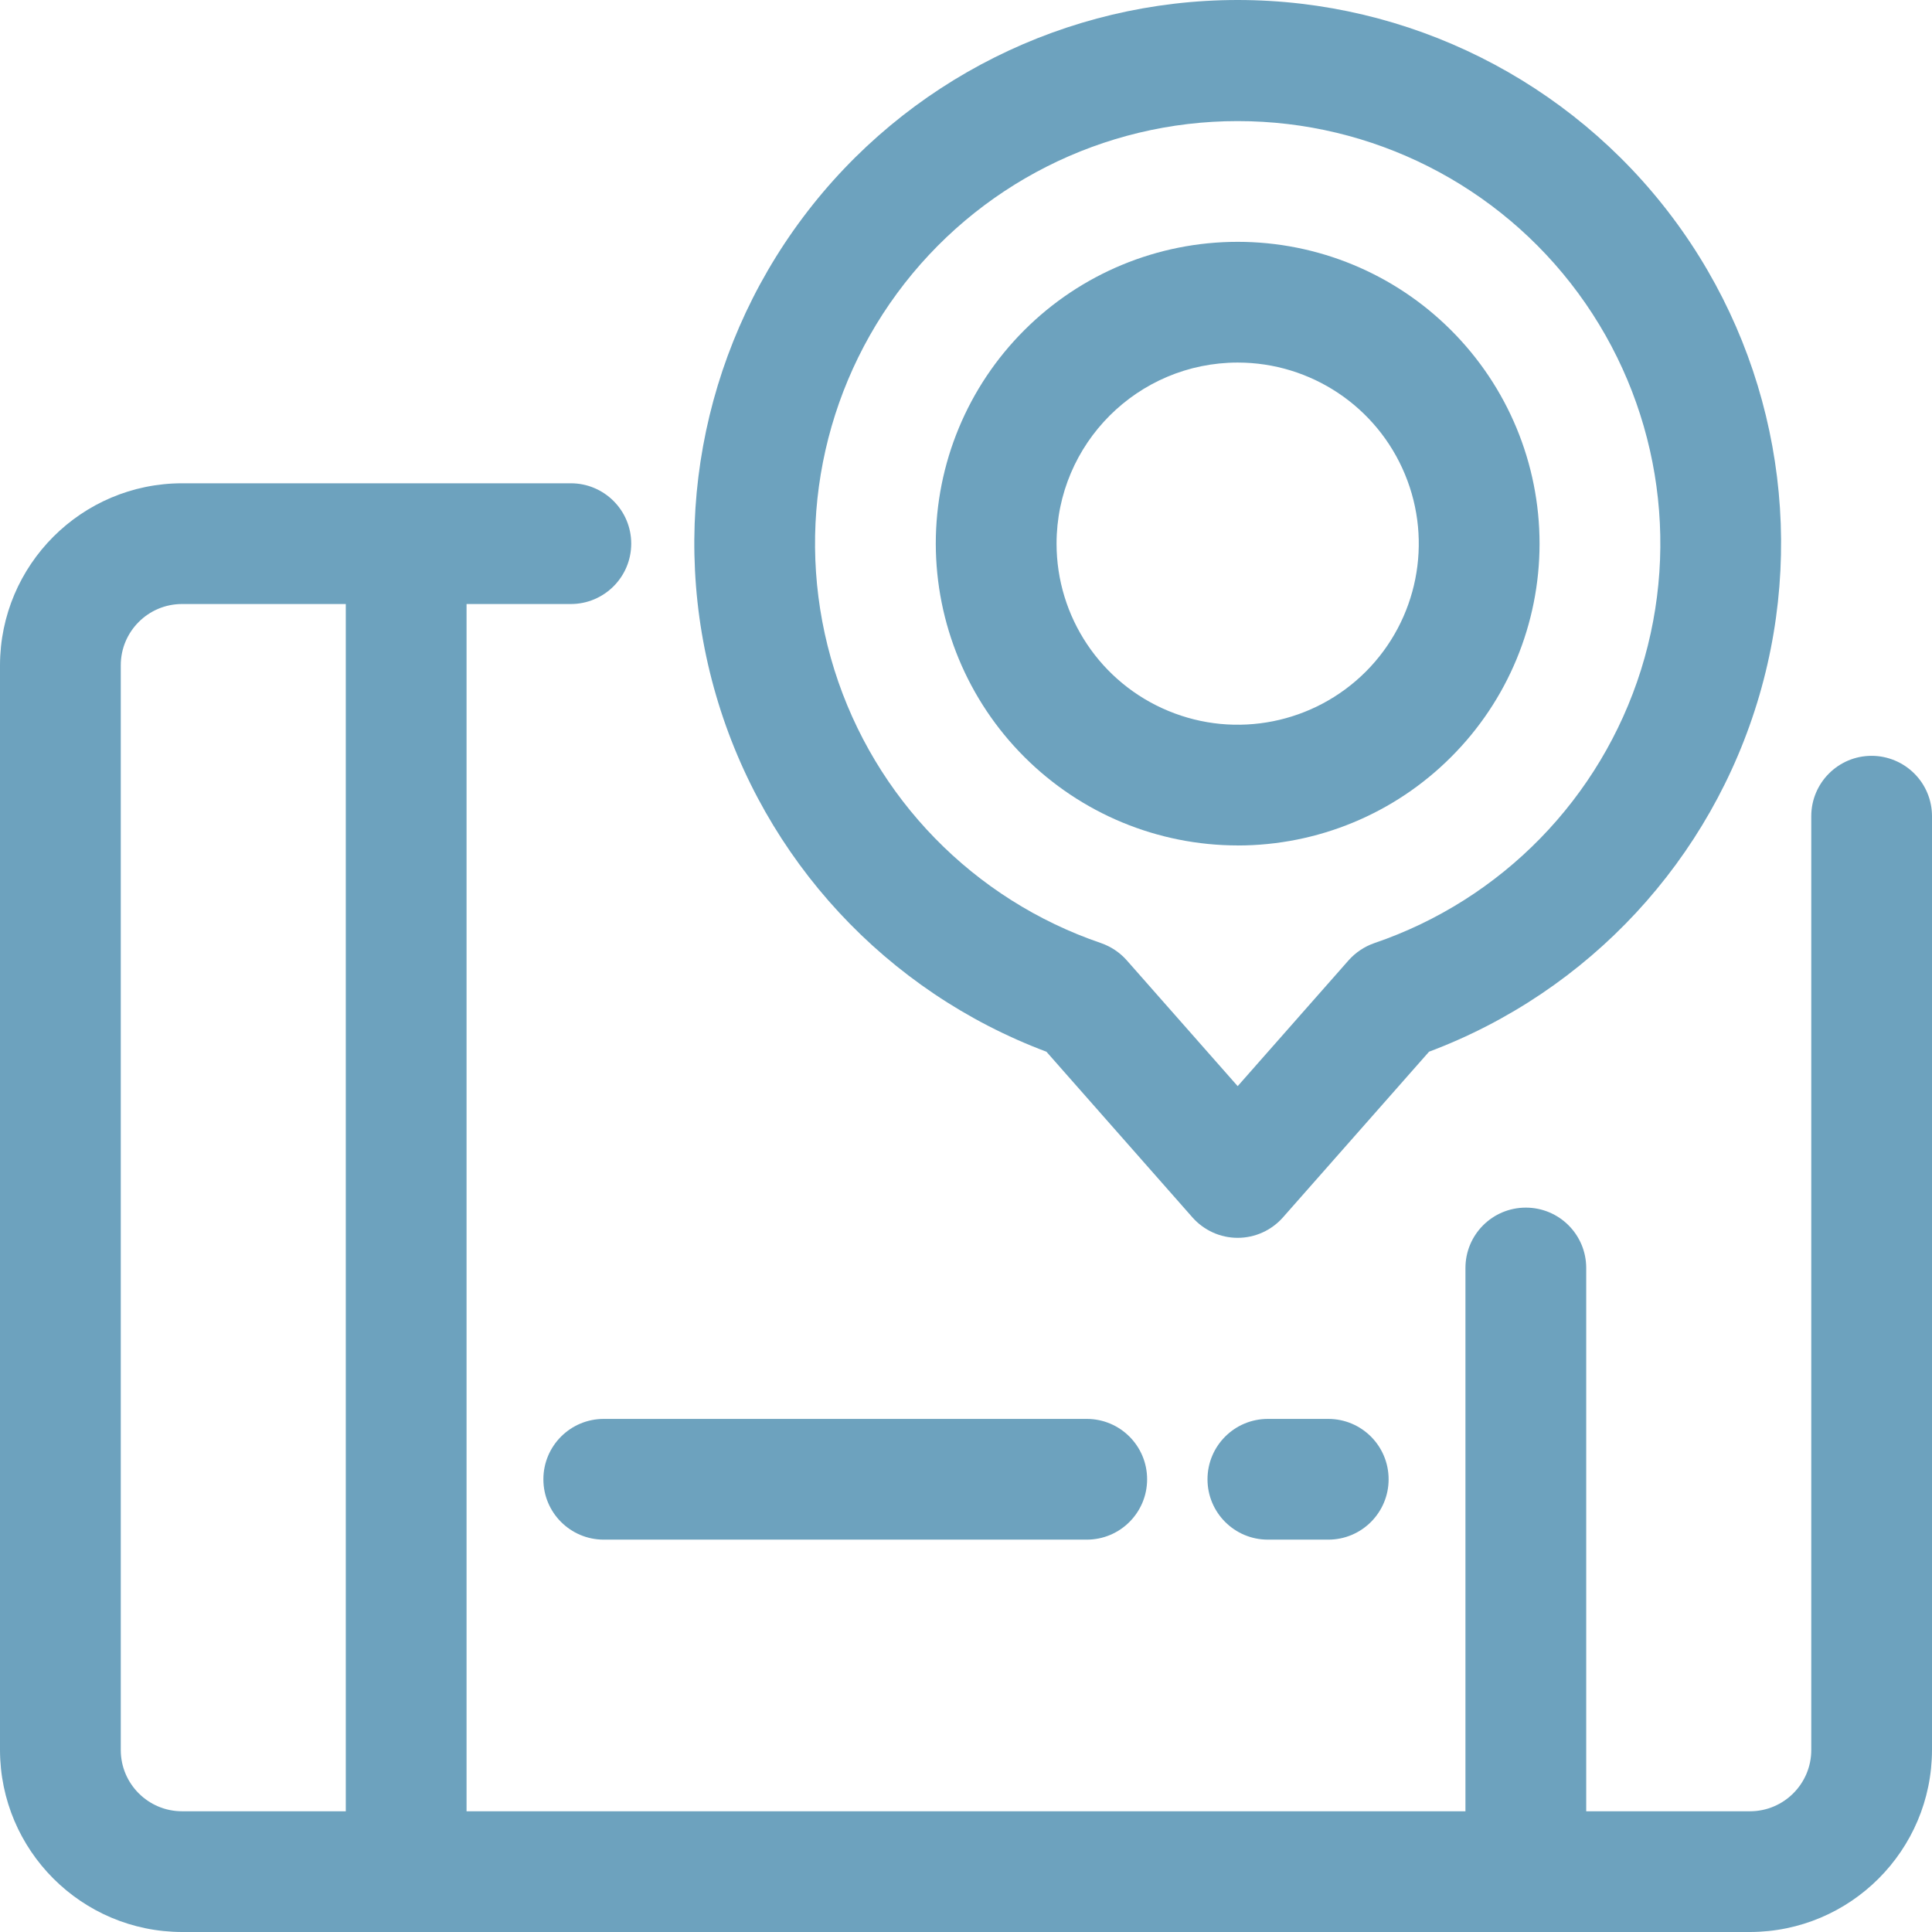 <?xml version="1.0" encoding="UTF-8"?>
<svg xmlns:xlink="http://www.w3.org/1999/xlink" xmlns="http://www.w3.org/2000/svg" width="47px" height="47px" viewBox="0 0 47 47" version="1.1">
  <g id="Group-6-Copy">
    <path d="M45.531 18.387C44.72 18.387 44.063 19.046 44.063 19.855L44.063 42.573C44.063 43.395 43.394 44.063 42.572 44.063L38.588 44.063L38.588 30.847C38.588 30.035 37.931 29.378 37.119 29.378C36.307 29.378 35.65 30.035 35.65 30.847L35.65 44.063L11.35 44.063L11.35 14.694L13.887 14.694C14.697 14.694 15.356 14.037 15.356 13.225C15.356 12.414 14.697 11.757 13.887 11.757L4.428 11.757C1.985 11.76 0.004 13.741 0 16.184L0 42.572C0.004 45.016 1.985 46.996 4.428 47L42.572 47C45.015 46.996 46.996 45.016 47 42.572L47 19.855C47 19.466 46.846 19.093 46.57 18.818C46.295 18.543 45.92 18.387 45.531 18.387L45.531 18.387ZM2.938 42.573L2.938 16.184C2.938 15.362 3.606 14.694 4.428 14.694L8.412 14.694L8.412 44.063L4.428 44.063C3.606 44.063 2.938 43.395 2.938 42.573L2.938 42.573Z" id="Fill-1" fill="#6DA2BE" fill-rule="evenodd" stroke="none"></path>
    <path d="M30.109 20.568C32.057 20.568 33.924 19.795 35.301 18.416C36.68 17.04 37.453 15.173 37.453 13.225C37.453 11.277 36.68 9.411 35.301 8.034C33.924 6.656 32.057 5.883 30.109 5.883C28.161 5.883 26.294 6.656 24.917 8.034C23.538 9.411 22.765 11.277 22.765 13.225C22.767 15.173 23.542 17.038 24.919 18.414C26.296 19.791 28.161 20.566 30.109 20.567L30.109 20.568ZM30.109 8.82C31.892 8.82 33.498 9.894 34.179 11.54C34.862 13.185 34.484 15.081 33.225 16.34C31.965 17.599 30.069 17.978 28.424 17.295C26.777 16.614 25.703 15.008 25.703 13.225C25.705 10.793 27.677 8.822 30.109 8.82L30.109 8.82Z" id="Fill-2" fill="#6DA2BE" fill-rule="evenodd" stroke="none"></path>
    <path d="M25.457 25.586L29.008 29.615C29.287 29.931 29.687 30.113 30.109 30.113C30.532 30.113 30.932 29.931 31.211 29.615L34.762 25.588L34.762 25.586C38.658 24.123 41.634 20.911 42.8 16.917C43.965 12.924 43.182 8.614 40.685 5.287C38.188 1.959 34.27 0 30.11 0C25.949 0 22.031 1.959 19.535 5.287C17.038 8.614 16.254 12.925 17.42 16.917C18.585 20.911 21.561 24.123 25.458 25.586L25.457 25.586ZM30.109 2.946C33.381 2.944 36.46 4.501 38.397 7.137C40.334 9.774 40.899 13.176 39.921 16.296C38.94 19.418 36.532 21.887 33.434 22.943C33.194 23.026 32.977 23.171 32.808 23.361L30.109 26.423L27.41 23.361C27.242 23.171 27.025 23.026 26.785 22.943C23.687 21.887 21.278 19.419 20.298 16.296C19.32 13.176 19.885 9.774 21.822 7.137C23.759 4.501 26.838 2.944 30.109 2.946Z" id="Fill-3" fill="#6DA2BE" fill-rule="evenodd" stroke="none"></path>
    <path d="M30.844 34.518C30.032 34.518 29.375 35.175 29.375 35.987C29.375 36.798 30.032 37.455 30.844 37.455L32.313 37.455C33.124 37.455 33.781 36.798 33.781 35.987C33.781 35.175 33.124 34.518 32.313 34.518L30.844 34.518Z" id="Fill-4" fill="#6DA2BE" fill-rule="evenodd" stroke="none"></path>
    <path d="M14.688 34.518C13.876 34.518 13.219 35.175 13.219 35.987C13.219 36.798 13.876 37.455 14.688 37.455L26.438 37.455C27.249 37.455 27.906 36.798 27.906 35.987C27.906 35.175 27.249 34.518 26.438 34.518L14.688 34.518Z" id="Fill-5" fill="#6DA2BE" fill-rule="evenodd" stroke="none"></path>
  </g>
</svg>

